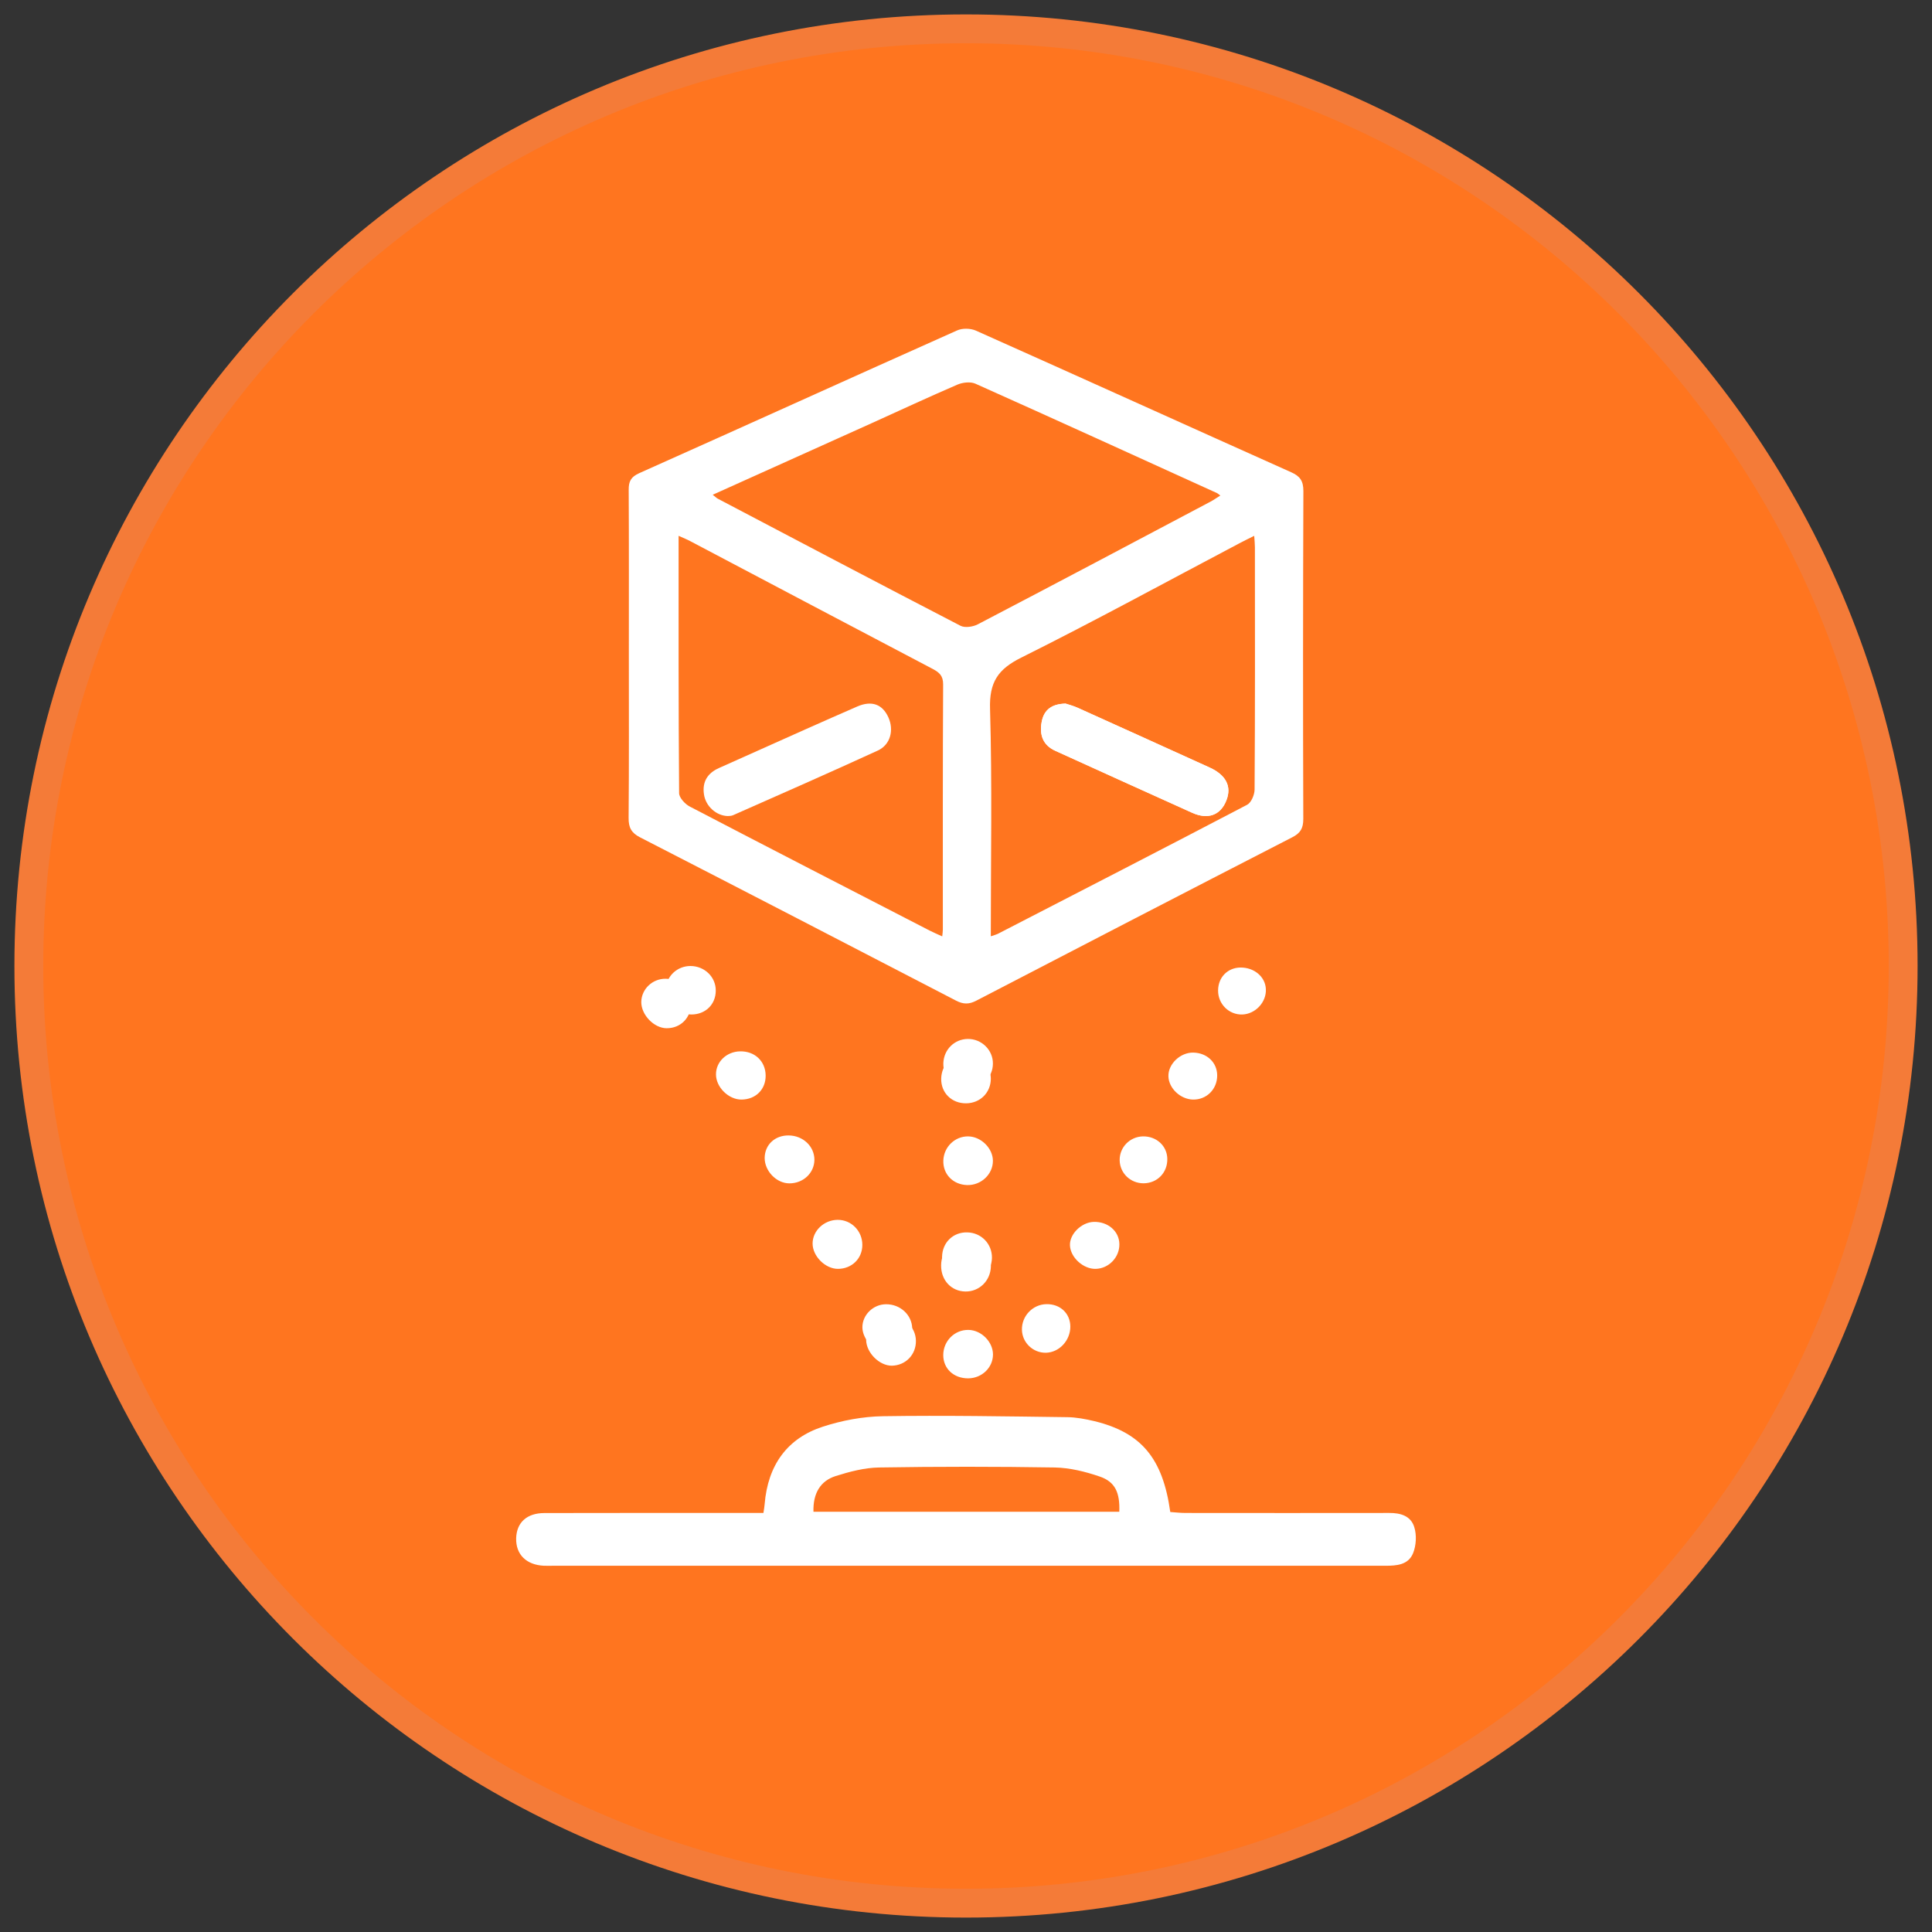 <?xml version="1.0" encoding="UTF-8"?>
<svg width="67px" height="67px" viewBox="0 0 67 67" version="1.1" xmlns="http://www.w3.org/2000/svg" xmlns:xlink="http://www.w3.org/1999/xlink">
    <rect x="0" y="0" width="67" height="67" fill="#333333" stroke="none"/>
    <!-- Generator: Sketch 59.1 (86144) - https://sketch.com -->
    <title>Group 8</title>
    <desc>Created with Sketch.</desc>
    <g id="Designs-New-Brand" stroke="none" stroke-width="1" fill="none" fill-rule="evenodd">
        <g id="Oxera" transform="translate(-635, -2365)">
            <g id="Group-8" transform="translate(636, 2366)">
                <path d="M65,32.499 C65,50.447 50.45,65 32.501,65 C14.55,65 0,50.447 0,32.499 C0,14.55 14.55,0 32.501,0 C50.45,0 65,14.55 65,32.499" id="Fill-28" fill="#FF751F"></path>
                <path d="M65,32.499 C65,50.447 50.45,65 32.501,65 C14.55,65 0,50.447 0,32.499 C0,14.55 14.55,0 32.501,0 C50.45,0 65,14.55 65,32.499 Z" id="Stroke-29" stroke="#F47B38"></path>
                <path d="M22.533,17.582 C22.533,20.614 22.528,23.557 22.551,26.504 C22.551,26.663 22.756,26.885 22.92,26.97 C25.688,28.413 28.462,29.84 31.235,31.269 C31.37,31.338 31.513,31.399 31.676,31.473 C31.687,31.362 31.697,31.298 31.697,31.237 C31.697,28.405 31.692,25.572 31.707,22.739 C31.71,22.432 31.572,22.318 31.344,22.197 C28.539,20.725 25.737,19.242 22.935,17.765 C22.826,17.707 22.712,17.662 22.533,17.582 M33.36,31.47 C33.49,31.425 33.547,31.412 33.601,31.386 C36.487,29.898 39.372,28.415 42.249,26.909 C42.392,26.835 42.508,26.559 42.508,26.377 C42.527,23.579 42.521,20.78 42.519,17.982 C42.519,17.863 42.506,17.744 42.495,17.582 C42.288,17.686 42.132,17.76 41.979,17.842 C39.46,19.171 36.961,20.537 34.413,21.807 C33.612,22.207 33.303,22.652 33.334,23.592 C33.409,26.189 33.36,28.794 33.36,31.47 M23.716,16.158 C23.815,16.235 23.851,16.272 23.89,16.293 C26.695,17.768 29.497,19.245 32.309,20.701 C32.462,20.78 32.743,20.738 32.909,20.651 C35.602,19.245 38.29,17.821 40.975,16.399 C41.092,16.338 41.196,16.261 41.32,16.185 C41.26,16.14 41.237,16.116 41.209,16.102 C38.414,14.832 35.625,13.558 32.826,12.306 C32.652,12.229 32.385,12.261 32.203,12.338 C31.207,12.767 30.221,13.227 29.23,13.675 C27.411,14.496 25.59,15.314 23.716,16.158 M20.808,21.702 C20.808,19.798 20.813,17.895 20.803,15.989 C20.8,15.692 20.88,15.539 21.168,15.409 C24.845,13.767 28.511,12.102 32.187,10.461 C32.372,10.376 32.654,10.382 32.844,10.466 C36.492,12.094 40.129,13.744 43.777,15.377 C44.081,15.512 44.2,15.676 44.2,16.026 C44.187,19.817 44.184,23.61 44.197,27.401 C44.197,27.727 44.096,27.894 43.813,28.037 C40.158,29.916 36.507,31.807 32.857,33.702 C32.605,33.834 32.405,33.832 32.151,33.699 C28.503,31.807 24.853,29.916 21.194,28.037 C20.896,27.883 20.797,27.703 20.8,27.364 C20.816,25.477 20.808,23.592 20.808,21.702" id="Fill-30" fill="#FFFFFF"></path>
                <path d="M27.21,51.427 L37.816,51.427 C37.842,50.761 37.671,50.386 37.136,50.205 C36.638,50.034 36.105,49.902 35.58,49.891 C33.552,49.858 31.521,49.858 29.487,49.891 C28.984,49.899 28.467,50.034 27.981,50.188 C27.451,50.356 27.191,50.786 27.21,51.427 L27.21,51.427 Z M25.475,51.468 C25.496,51.325 25.512,51.245 25.517,51.163 C25.628,49.803 26.307,48.875 27.535,48.476 C28.202,48.259 28.921,48.124 29.621,48.113 C31.747,48.08 33.877,48.118 36.008,48.146 C36.325,48.149 36.648,48.212 36.96,48.286 C38.579,48.683 39.324,49.569 39.584,51.435 C39.749,51.446 39.933,51.468 40.114,51.468 C42.468,51.471 44.824,51.471 47.178,51.468 C47.563,51.465 47.928,51.567 48.046,51.961 C48.133,52.233 48.112,52.6 48.004,52.864 C47.839,53.271 47.432,53.299 47.047,53.299 C44.352,53.299 41.66,53.299 38.965,53.299 C32.046,53.299 25.126,53.299 18.205,53.299 C18.092,53.299 17.979,53.302 17.866,53.299 C17.252,53.271 16.885,52.908 16.9,52.344 C16.916,51.799 17.27,51.471 17.882,51.471 C20.204,51.465 22.529,51.468 24.851,51.468 L25.475,51.468 Z" id="Fill-31" fill="#FFFFFF"></path>
                <path d="M31.637,42.883 C31.639,42.374 32.014,41.999 32.508,42.012 C32.997,42.023 33.374,42.418 33.363,42.914 C33.353,43.411 32.965,43.796 32.477,43.788 C31.99,43.78 31.632,43.398 31.637,42.883" id="Fill-32" fill="#FFFFFF"></path>
                <path d="M33.361,36.414 C33.356,36.893 32.992,37.254 32.513,37.262 C32.004,37.27 31.627,36.898 31.64,36.399 C31.655,35.918 32.019,35.546 32.485,35.538 C32.966,35.53 33.363,35.931 33.361,36.414" id="Fill-33" fill="#FFFFFF"></path>
                <path d="M22.961,33.816 C22.958,34.304 22.599,34.661 22.116,34.658 C21.679,34.655 21.234,34.193 21.239,33.745 C21.247,33.301 21.624,32.939 22.082,32.942 C22.578,32.945 22.966,33.329 22.961,33.816" id="Fill-34" fill="#FFFFFF"></path>
                <path d="M30.763,45.495 C30.771,45.976 30.41,46.35 29.931,46.361 C29.497,46.366 29.042,45.911 29.037,45.466 C29.034,45.022 29.409,44.642 29.856,44.639 C30.352,44.637 30.755,45.016 30.763,45.495" id="Fill-35" fill="#FFFFFF"></path>
                <path d="M35.953,23.4 C35.486,23.411 35.204,23.604 35.124,24.037 C35.039,24.494 35.174,24.847 35.599,25.038 C37.18,25.753 38.758,26.476 40.342,27.186 C40.896,27.436 41.331,27.267 41.53,26.756 C41.72,26.274 41.52,25.877 40.946,25.616 C39.422,24.922 37.896,24.234 36.373,23.545 C36.218,23.475 36.056,23.435 35.953,23.4" id="Fill-36" fill="#FFFFFF"></path>
                <path d="M35.953,23.4 C36.056,23.435 36.218,23.475 36.373,23.545 C37.896,24.234 39.422,24.922 40.946,25.616 C41.52,25.877 41.72,26.274 41.53,26.756 C41.331,27.267 40.896,27.436 40.342,27.186 C38.758,26.476 37.18,25.753 35.599,25.038 C35.174,24.847 35.039,24.494 35.124,24.037 C35.204,23.604 35.486,23.411 35.953,23.4" id="Fill-37" fill="#FFFFFF"></path>
                <path d="M24.242,27.3 C23.843,27.292 23.473,26.963 23.413,26.549 C23.346,26.106 23.545,25.808 23.928,25.637 C24.923,25.191 25.921,24.743 26.916,24.3 C27.521,24.031 28.126,23.763 28.733,23.499 C29.228,23.286 29.601,23.42 29.808,23.876 C30.007,24.316 29.883,24.825 29.442,25.028 C27.777,25.792 26.103,26.528 24.428,27.268 C24.363,27.3 24.281,27.295 24.242,27.3" id="Fill-38" fill="#FFFFFF"></path>
                <path d="M39.481,39.18 C39.471,38.735 39.101,38.399 38.633,38.409 C38.18,38.42 37.822,38.789 37.829,39.236 C37.837,39.687 38.204,40.038 38.662,40.036 C39.138,40.03 39.494,39.661 39.481,39.18 M41.211,36.297 C41.211,35.849 40.86,35.513 40.384,35.503 C39.934,35.493 39.504,35.9 39.52,36.33 C39.533,36.742 39.936,37.122 40.371,37.132 C40.841,37.142 41.211,36.775 41.211,36.297 M42.015,32.553 C41.57,32.561 41.247,32.892 41.242,33.345 C41.237,33.818 41.619,34.197 42.085,34.182 C42.54,34.164 42.922,33.752 42.899,33.302 C42.881,32.872 42.493,32.548 42.015,32.553 M37.819,42.145 C37.814,41.697 37.421,41.359 36.927,41.374 C36.5,41.389 36.087,41.799 36.105,42.191 C36.123,42.608 36.568,43.013 36.997,43.003 C37.452,42.993 37.827,42.601 37.819,42.145 M35.275,45.912 C35.738,45.899 36.12,45.484 36.118,45.003 C36.115,44.545 35.764,44.217 35.288,44.227 C34.812,44.235 34.427,44.642 34.44,45.118 C34.45,45.566 34.83,45.922 35.275,45.912 M26.376,40.038 C26.858,40.038 27.237,39.679 27.243,39.224 C27.245,38.755 26.85,38.381 26.35,38.376 C25.874,38.371 25.526,38.697 25.518,39.15 C25.513,39.608 25.926,40.038 26.376,40.038 M30.635,45.067 C30.624,44.599 30.221,44.227 29.727,44.23 C29.279,44.232 28.902,44.604 28.907,45.036 C28.913,45.474 29.365,45.919 29.8,45.914 C30.278,45.904 30.642,45.538 30.635,45.067 M25.552,36.297 C25.547,35.798 25.169,35.447 24.662,35.46 C24.197,35.47 23.83,35.821 23.83,36.256 C23.827,36.702 24.269,37.137 24.717,37.132 C25.211,37.127 25.557,36.778 25.552,36.297 M28.905,42.173 C28.905,41.685 28.52,41.298 28.044,41.303 C27.576,41.308 27.18,41.682 27.18,42.125 C27.18,42.565 27.622,43.005 28.062,43.003 C28.543,43 28.905,42.644 28.905,42.173 M32.575,46.8 C33.048,46.797 33.433,46.431 33.436,45.975 C33.436,45.535 33.033,45.128 32.588,45.12 C32.107,45.11 31.714,45.502 31.711,45.991 C31.711,46.462 32.07,46.8 32.575,46.8 M32.575,38.409 C32.115,38.404 31.732,38.773 31.714,39.244 C31.696,39.717 32.047,40.081 32.536,40.097 C33.022,40.112 33.436,39.723 33.433,39.254 C33.431,38.819 33.02,38.414 32.575,38.409 M23.822,33.358 C23.827,32.882 23.437,32.503 22.945,32.5 C22.488,32.5 22.108,32.851 22.1,33.289 C22.092,33.724 22.54,34.18 22.974,34.182 C23.463,34.182 23.819,33.836 23.822,33.358 M33.433,35.887 C33.439,35.414 33.038,35.022 32.559,35.03 C32.094,35.037 31.73,35.401 31.714,35.872 C31.701,36.361 32.076,36.725 32.588,36.717 C33.067,36.709 33.431,36.356 33.433,35.887 M31.67,42.593 C31.667,43.095 32.024,43.471 32.513,43.479 C33.002,43.484 33.389,43.11 33.4,42.624 C33.407,42.138 33.033,41.748 32.544,41.738 C32.05,41.725 31.675,42.094 31.67,42.593" id="Fill-39" fill="#FFFFFF"></path>
            </g>
        </g>
    </g>
</svg>
